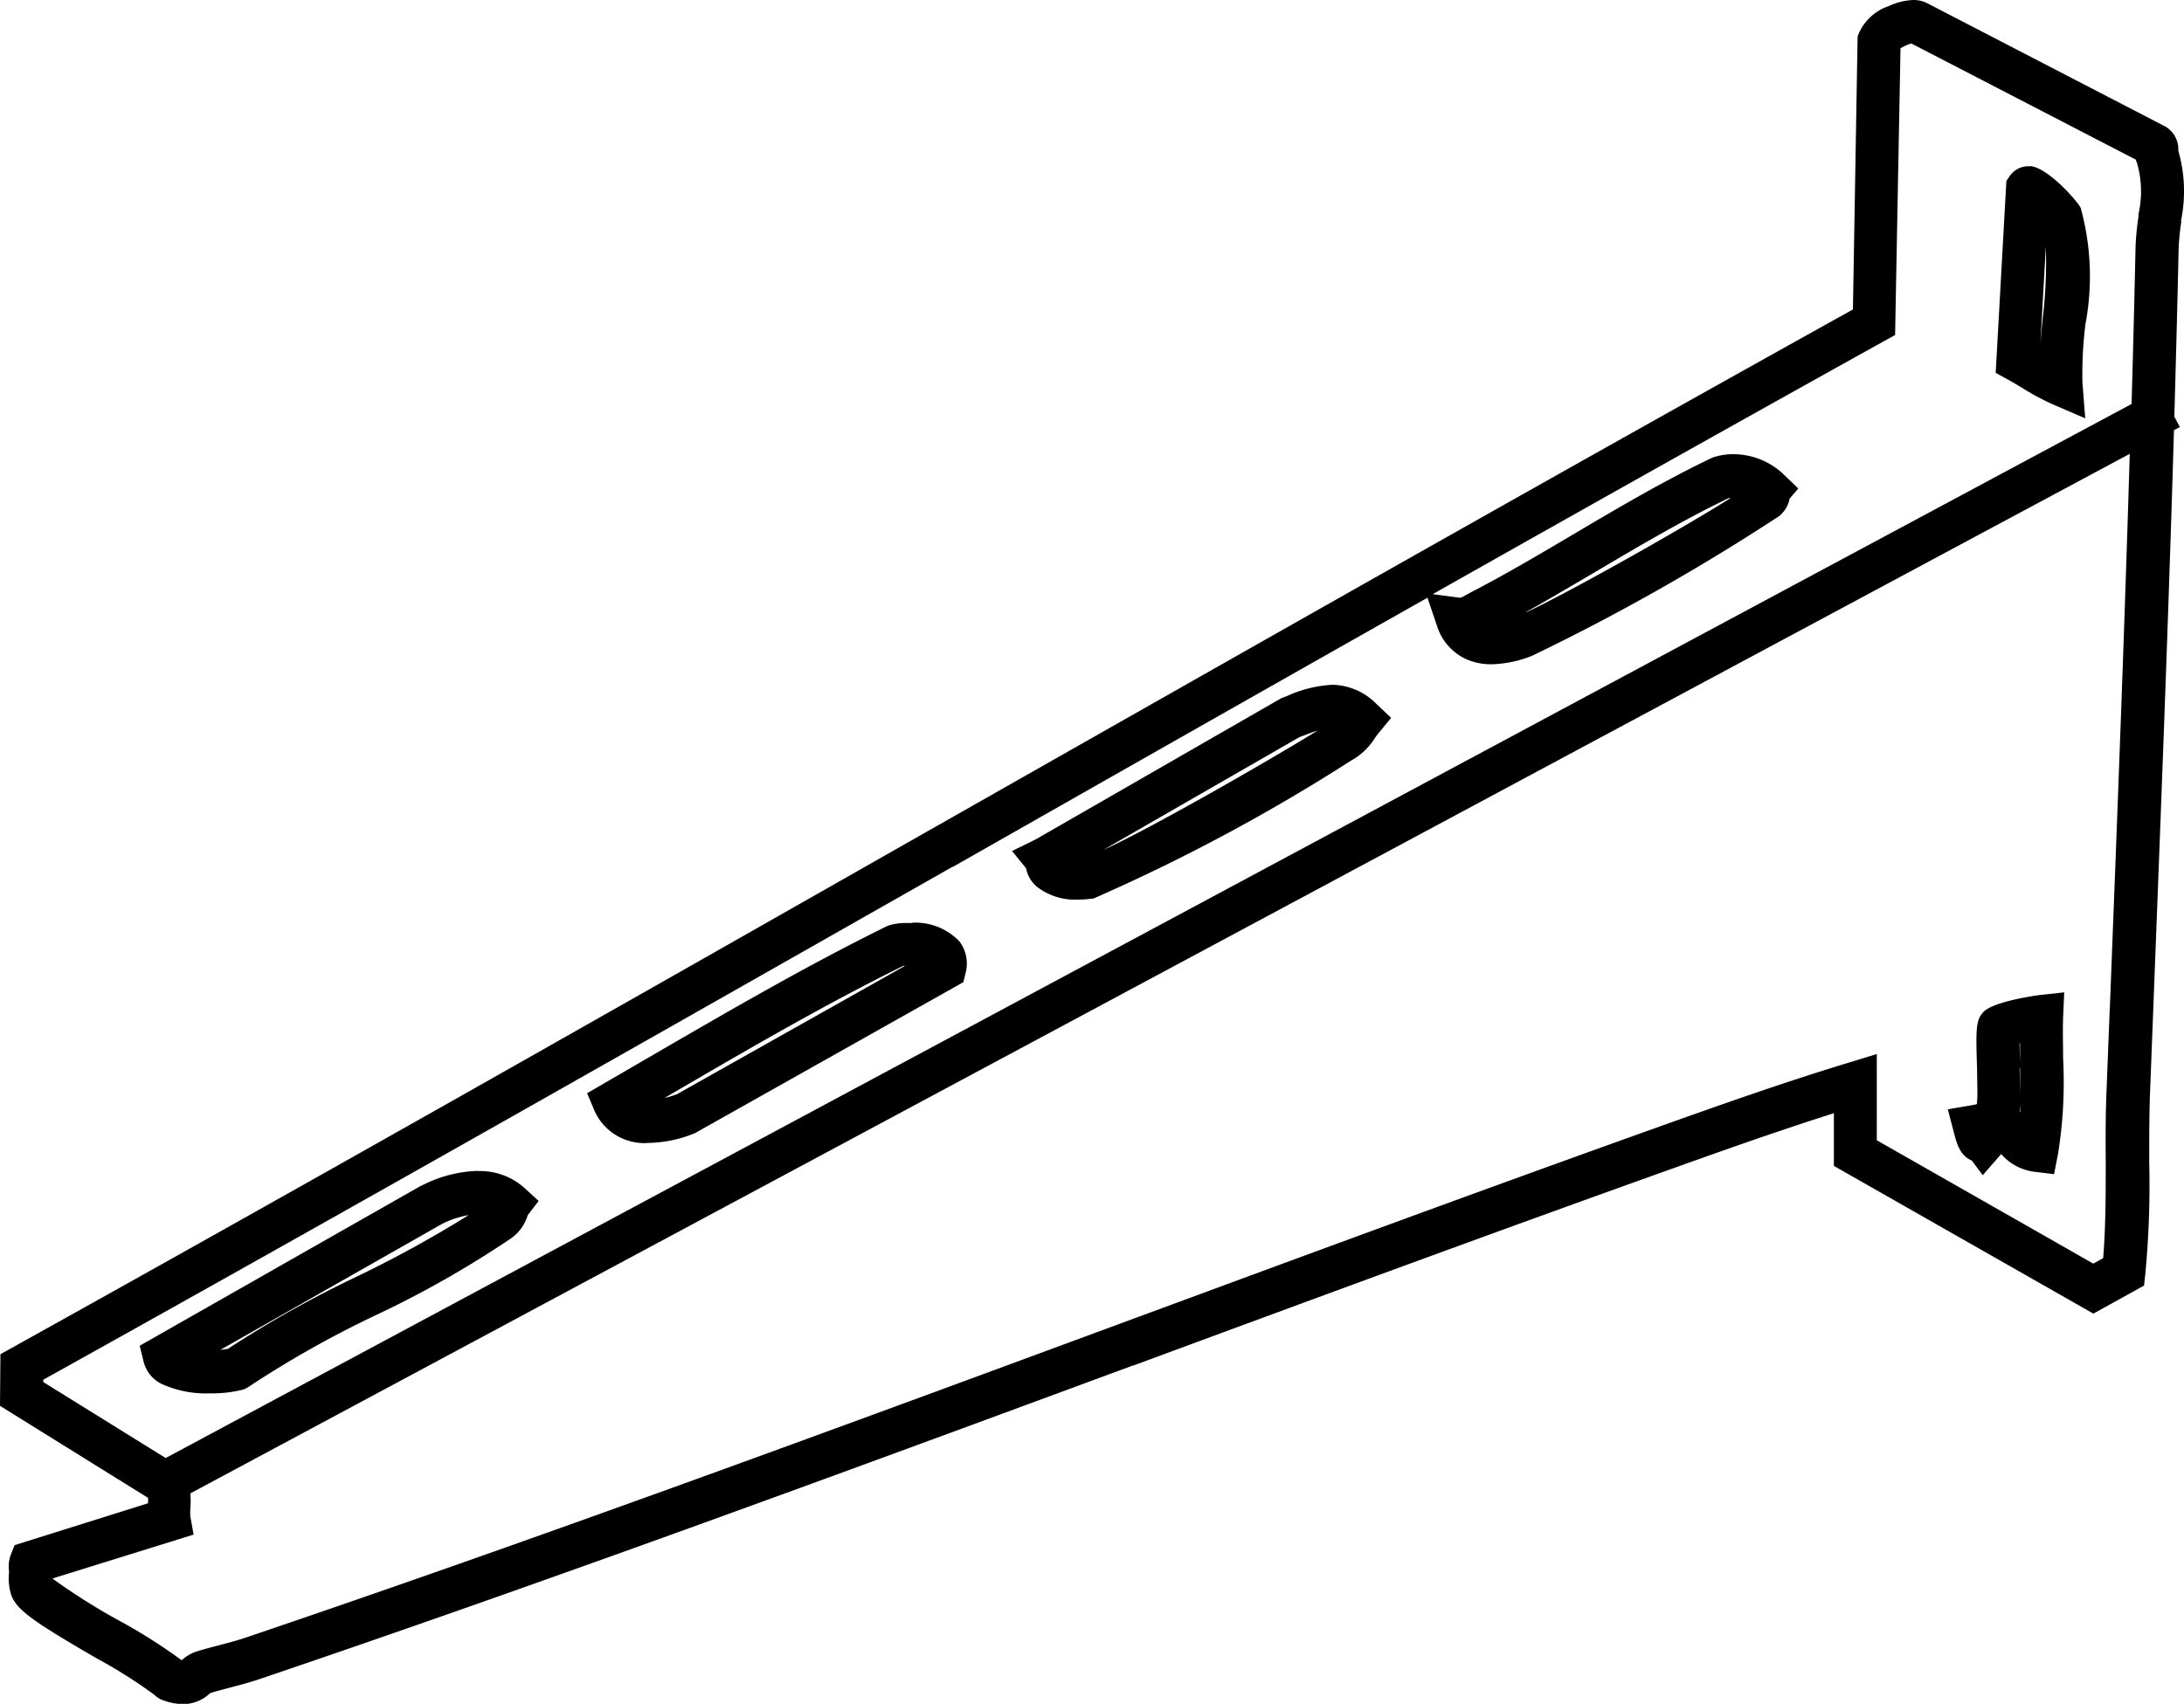 <svg id="Group_5524" data-name="Group 5524" xmlns="http://www.w3.org/2000/svg" xmlns:xlink="http://www.w3.org/1999/xlink" width="29.83" height="23.277" viewBox="0 0 29.83 23.277">
  <defs>
    <clipPath id="clip-path">
      <rect id="Rectangle_282" data-name="Rectangle 282" width="29.83" height="23.277"/>
    </clipPath>
  </defs>
  <g id="Group_5523" data-name="Group 5523" clip-path="url(#clip-path)">
    <path id="Path_2254" data-name="Path 2254" d="M127.1,192.76h-.08a.744.744,0,0,0-.23.032l-.019.006-.018.009c-1.116.55-2.208,1.187-3.264,1.8l-.011.006-.588.342-.224.13.1.238a.745.745,0,0,0,.743.441,1.734,1.734,0,0,0,.614-.127l.017-.007,3.665-2.062.03-.124a.5.5,0,0,0-.084-.433.832.832,0,0,0-.651-.255m-3.37,2.39.055-.032c1.039-.606,2.112-1.233,3.2-1.769h.023l-3.116,1.754a1.381,1.381,0,0,1-.158.049" transform="translate(-114.647 -180.15)"/>
    <path id="Path_2255" data-name="Path 2255" d="M33.79,244.531a1.773,1.773,0,0,0-.766.2l-.006,0L29.17,246.92l.053.216a.466.466,0,0,0,.235.3,1.454,1.454,0,0,0,.674.134,1.679,1.679,0,0,0,.445-.05l.02-.006.047-.023.017-.012A14.069,14.069,0,0,1,32.4,246.5a13.863,13.863,0,0,0,1.821-1.033.593.593,0,0,0,.249-.331l.149-.194-.2-.183a.906.906,0,0,0-.628-.225m-.126.6a16.058,16.058,0,0,1-1.532.842,14.976,14.976,0,0,0-1.761.988c-.026,0-.06.009-.1.012l3.025-1.719a1.307,1.307,0,0,1,.367-.122" transform="translate(-27.262 -228.535)"/>
    <path id="Path_2256" data-name="Path 2256" d="M408.345,207.243l-.337.037c-.006,0-.639.084-.771.236-.1.113-.1.227-.082.779,0,.156.009.369,0,.425,0,.022,0,.039-.006.052l-.078.015-.316.054.081.31c.041.158.084.322.247.39h0l.149.2.252-.289a.718.718,0,0,0,.451.242l.271.033.053-.268a6.154,6.154,0,0,0,.071-1.306c0-.19-.007-.386,0-.574Zm-.6,1.637-.01-.007c.005-.03.009-.061.013-.094,0-.012,0-.024,0-.038q0,.07-.006.139m0-.6c0-.087-.006-.23-.007-.343l.006,0c0,.079,0,.157,0,.234,0,.147.005.3,0,.446,0-.086,0-.2-.006-.335" transform="translate(-380.151 -193.686)"/>
    <path id="Path_2257" data-name="Path 2257" d="M29.788,3.021a2,2,0,0,0-.036-.963.358.358,0,0,0-.207-.345L26.327.046A.414.414,0,0,0,26.13,0,.874.874,0,0,0,25.8.082a.688.688,0,0,0-.417.387L25.372.5l-.064,3.728c-4.215,2.343-8.471,4.762-12.589,7.1l-.013.007C8.6,13.67,4.353,16.084.156,18.417l-.15.083L0,19.206l2.022,1.257a.743.743,0,0,1,0,.074L.2,21.109l-.052.13a.456.456,0,0,0-.025.22v.029a.752.752,0,0,0,.03.3c.073.208.314.372,1.166.867a6.731,6.731,0,0,1,.791.5l.02.02.06.039.027.01a.819.819,0,0,0,.282.057.533.533,0,0,0,.361-.141l.014-.011c.087-.026.177-.05.265-.073.135-.036.275-.072.418-.121,3.993-1.353,8.021-2.841,11.916-4.28l.007,0c2.406-.889,4.894-1.808,7.347-2.685.745-.267,1.478-.526,2.221-.762v.72l3.4,1.936.144.082.692-.383.017-.151a12.962,12.962,0,0,0,.054-1.535c0-.295,0-.6.009-.9l.045-1.157c.1-2.6.206-5.277.284-7.943l.081-.043-.076-.141q.033-1.151.059-2.3a3.246,3.246,0,0,1,.037-.37m-.583-.081a3.687,3.687,0,0,0-.043.438q-.023,1.067-.054,2.139L2.263,19.919.591,18.881v-.032c4.155-2.311,8.355-4.7,12.418-7.007l.007,0c2.132-1.212,4.3-2.444,6.481-3.676l.132.39A.743.743,0,0,0,20.015,9a.834.834,0,0,0,.358.075,1.588,1.588,0,0,0,.555-.117A29.548,29.548,0,0,0,24.3,7.051a.4.4,0,0,0,.143-.239l.119-.138-.2-.193a1,1,0,0,0-.691-.276.841.841,0,0,0-.267.042l-.015.005-.015.007c-.652.312-1.28.683-1.887,1.042-.455.269-.925.547-1.4.793l-.062.034a.374.374,0,0,1-.078.038h-.007l-.371-.049c2.053-1.16,4.115-2.318,6.166-3.458l.149-.082L25.958.66a.657.657,0,0,1,.077-.04.519.519,0,0,1,.071-.026l3.068,1.588q0,.016.01.032a1.39,1.39,0,0,1,.021.725m-.39,10.854-.045,1.157c-.012.31-.011.621-.009.923,0,.433,0,.88-.035,1.315l-.135.075-2.957-1.685V14.4l-.38.116c-.887.27-1.749.575-2.628.889-2.459.879-4.949,1.8-7.36,2.69-3.891,1.437-7.915,2.924-11.9,4.274-.123.042-.253.076-.379.109-.1.026-.2.052-.3.083a.562.562,0,0,0-.2.116l0,0-.012,0a7.5,7.5,0,0,0-.854-.54,8.583,8.583,0,0,1-.905-.572s0,0,0,0l1.928-.6L2.6,20.719a.726.726,0,0,1,0-.111,1.3,1.3,0,0,0,0-.206L29.089,6.2c-.076,2.55-.176,5.1-.273,7.6m-7.969-5.44c.32-.18.636-.366.945-.548.59-.349,1.2-.709,1.819-1.007l.025,0c-.685.433-2.231,1.3-2.79,1.56"/>
    <path id="Path_2258" data-name="Path 2258" d="M417.176,34.705h-.026a.308.308,0,0,0-.254.131l-.048.069-.146,2.623.162.089c.065.035.133.076.194.113a3.523,3.523,0,0,0,.419.226l.448.193-.038-.487a5.435,5.435,0,0,1,.041-.8,3.527,3.527,0,0,0-.065-1.588c-.035-.079-.439-.547-.688-.571m.212,1.1a6.486,6.486,0,0,1-.045,1c-.011.114-.021.225-.03.333Z" transform="translate(-389.444 -32.434)"/>
    <path id="Path_2259" data-name="Path 2259" d="M215.663,143.028a1.68,1.68,0,0,0-.6.148l-.092.036-3.353,1.928-.322.158.191.235a.446.446,0,0,0,.149.254.851.851,0,0,0,.557.175,1.741,1.741,0,0,0,.216-.015,25.429,25.429,0,0,0,3.519-1.885.888.888,0,0,0,.312-.289.915.915,0,0,1,.061-.084l.173-.21-.2-.189a.866.866,0,0,0-.615-.263m-.189.625c-.646.4-2.3,1.349-2.927,1.631l2.677-1.54.051-.019c.071-.027.138-.053.2-.072" transform="translate(-197.473 -133.672)"/>
  </g>
</svg>
